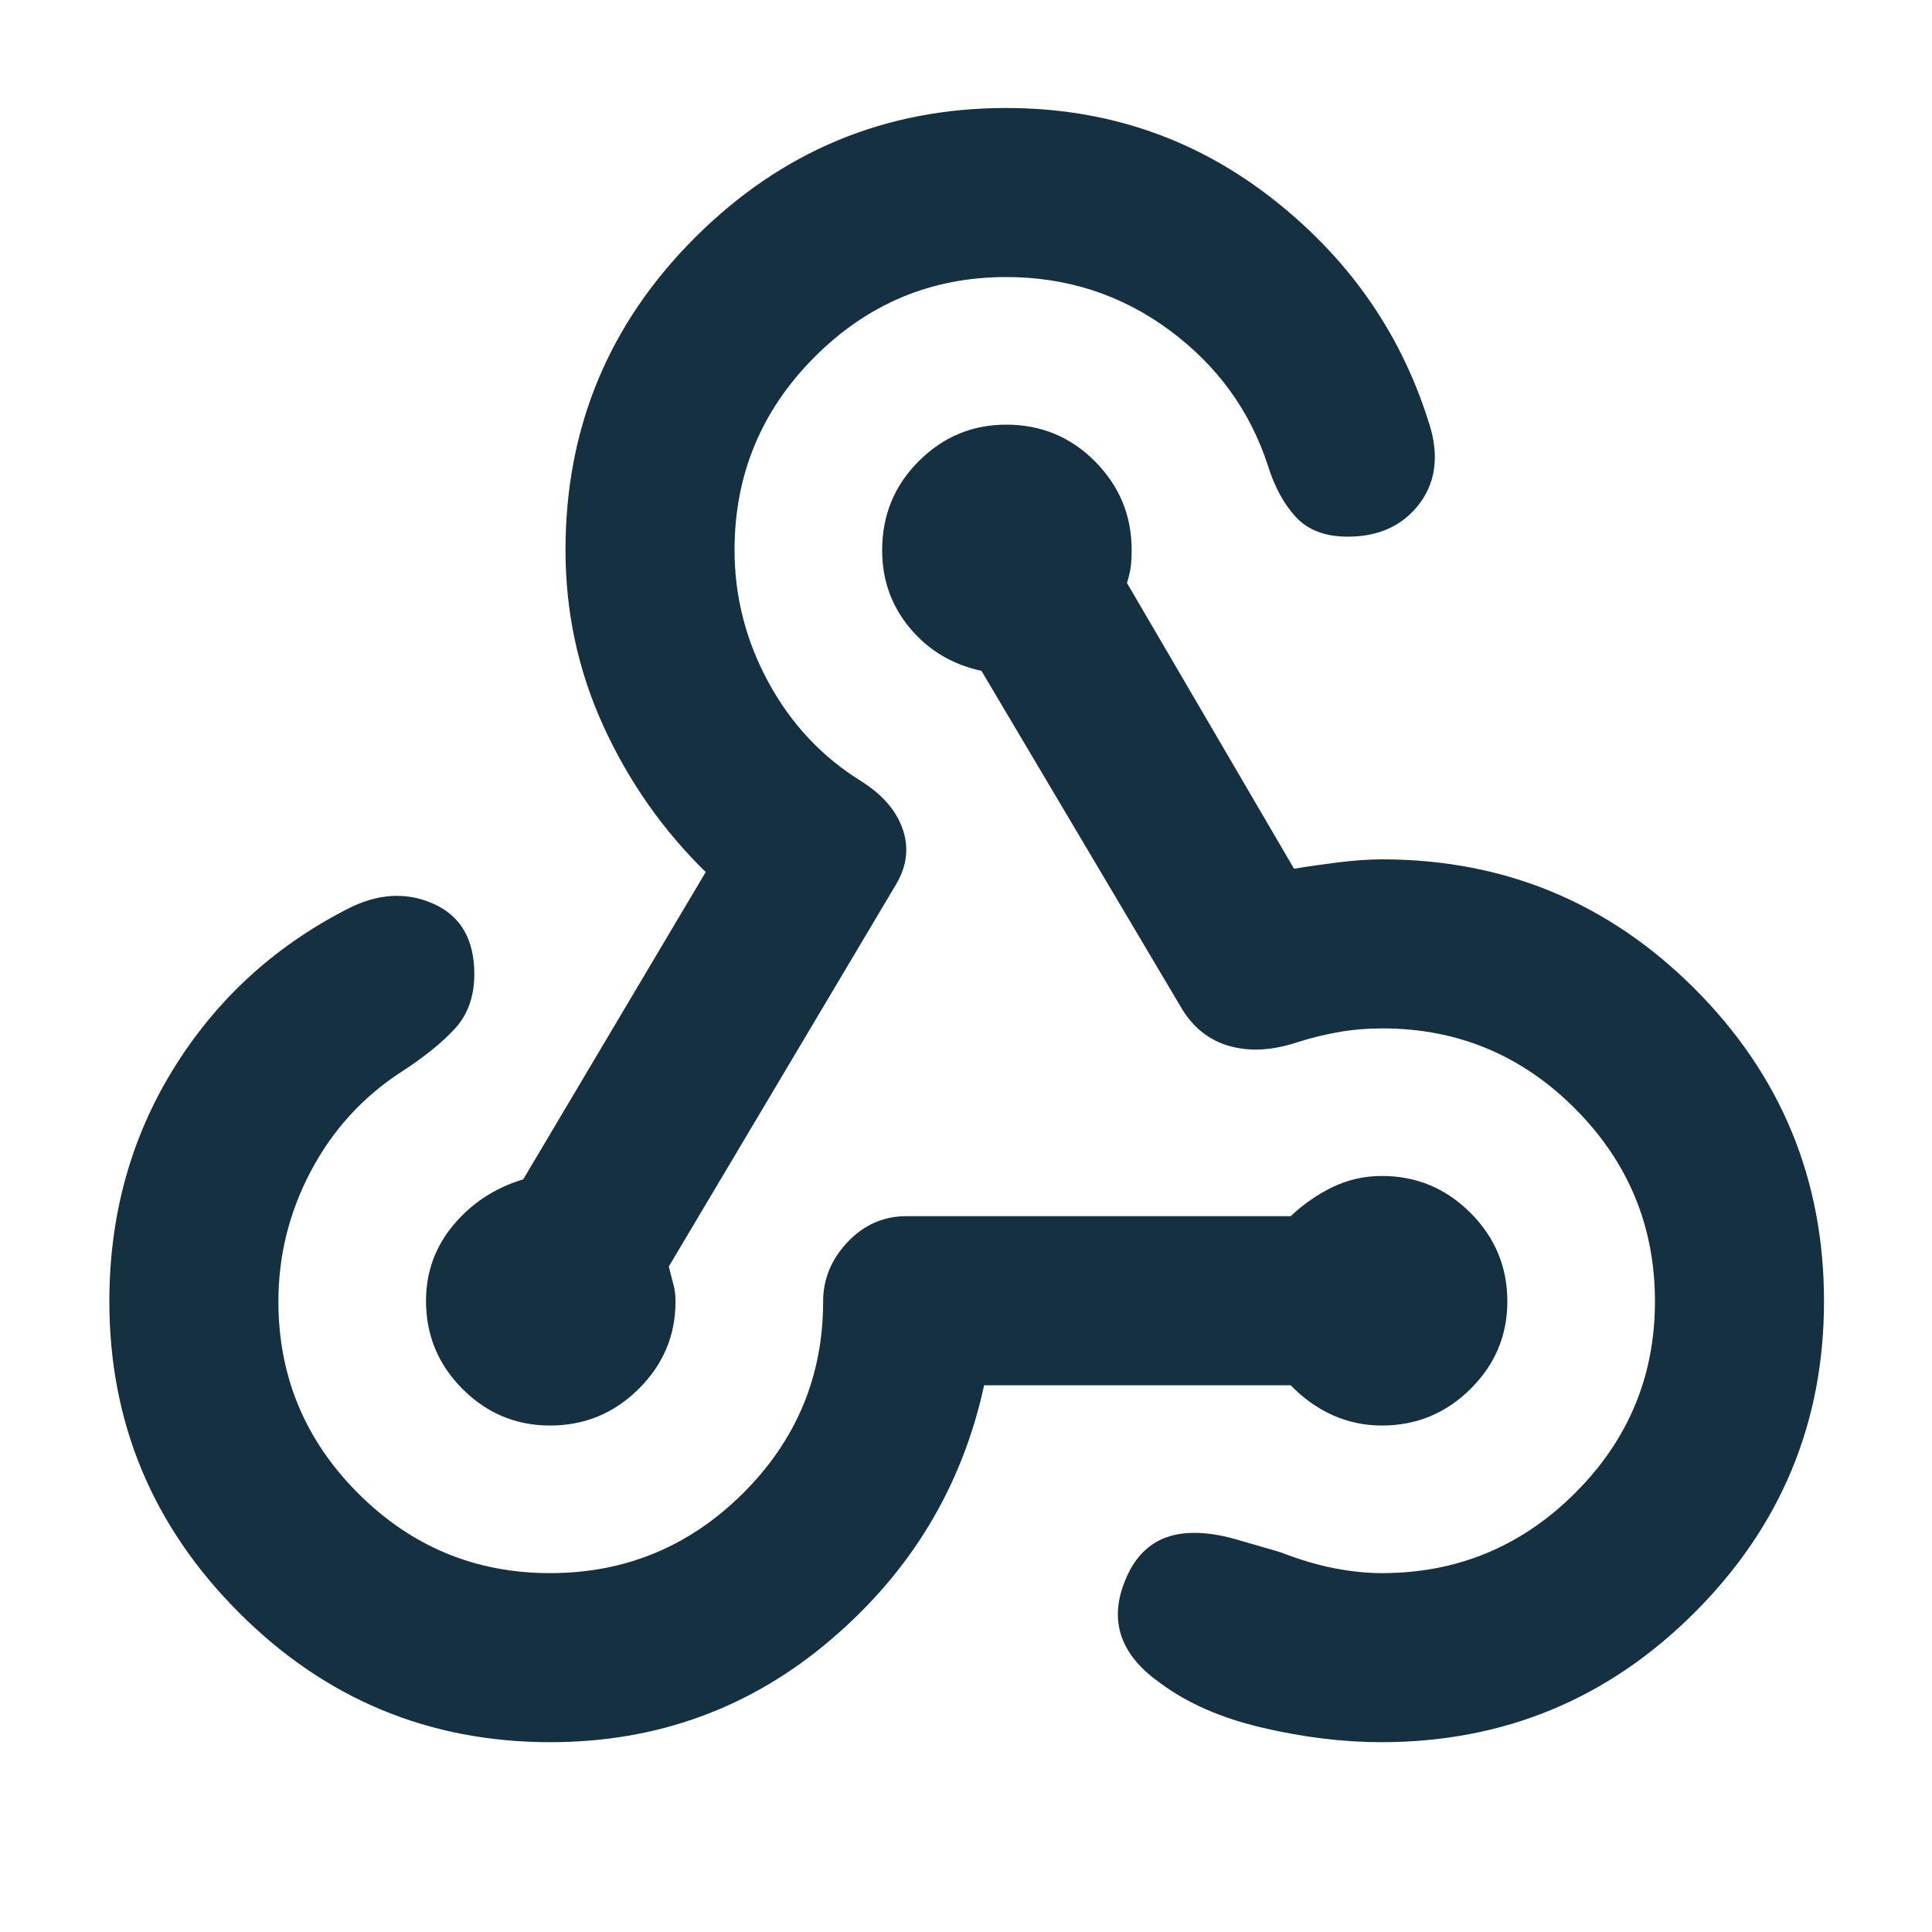 <svg width="40" height="40" viewBox="0 0 40 40" fill="none" xmlns="http://www.w3.org/2000/svg">
<mask id="mask0_135_4197" style="mask-type:alpha" maskUnits="userSpaceOnUse" x="0" y="0" width="40" height="40">
<rect width="40" height="40" fill="#D9D9D9"/>
</mask>
<g mask="url(#mask0_135_4197)">
<path d="M11.394 36.07C8.881 36.07 6.731 35.175 4.945 33.385C3.157 31.595 2.264 29.448 2.264 26.945C2.264 25.171 2.704 23.57 3.583 22.142C4.463 20.714 5.657 19.611 7.167 18.833C7.796 18.5 8.396 18.458 8.965 18.708C9.535 18.958 9.82 19.445 9.82 20.167C9.82 20.63 9.685 21.007 9.417 21.299C9.148 21.59 8.778 21.889 8.305 22.195C7.509 22.713 6.887 23.396 6.437 24.245C5.988 25.093 5.764 25.993 5.764 26.945C5.764 28.492 6.314 29.817 7.415 30.918C8.516 32.019 9.841 32.57 11.389 32.57C12.944 32.57 14.275 32.019 15.382 30.918C16.488 29.817 17.042 28.492 17.042 26.945C17.042 26.482 17.211 26.072 17.549 25.715C17.887 25.359 18.291 25.18 18.764 25.18H26.722C26.986 24.93 27.276 24.729 27.593 24.576C27.911 24.424 28.25 24.347 28.611 24.347C29.324 24.347 29.935 24.602 30.445 25.111C30.954 25.62 31.208 26.232 31.208 26.945C31.208 27.648 30.954 28.252 30.445 28.757C29.935 29.262 29.324 29.514 28.611 29.514C28.25 29.514 27.91 29.442 27.59 29.299C27.271 29.155 26.982 28.949 26.722 28.68H20.375C19.921 30.773 18.865 32.528 17.205 33.945C15.546 35.361 13.609 36.07 11.394 36.07ZM11.389 29.514C10.685 29.514 10.081 29.262 9.576 28.757C9.072 28.252 8.82 27.645 8.82 26.933C8.82 26.339 9.009 25.815 9.389 25.361C9.768 24.907 10.25 24.593 10.833 24.417L14.611 18.055C13.722 17.185 13.016 16.178 12.493 15.033C11.97 13.888 11.708 12.673 11.708 11.389C11.708 8.859 12.603 6.701 14.393 4.915C16.183 3.129 18.33 2.236 20.833 2.236C22.917 2.236 24.762 2.868 26.368 4.132C27.974 5.396 29.06 6.982 29.625 8.889C29.792 9.509 29.703 10.035 29.359 10.466C29.015 10.896 28.53 11.111 27.903 11.111C27.44 11.111 27.083 10.977 26.833 10.708C26.583 10.44 26.389 10.083 26.25 9.639C25.88 8.5 25.199 7.565 24.208 6.833C23.217 6.102 22.092 5.736 20.833 5.736C19.285 5.736 17.961 6.29 16.86 7.396C15.759 8.502 15.208 9.833 15.208 11.389C15.208 12.352 15.442 13.264 15.909 14.125C16.377 14.986 17.014 15.667 17.82 16.167C18.264 16.445 18.553 16.776 18.687 17.16C18.822 17.544 18.778 17.926 18.555 18.305L13.847 26.222C13.887 26.385 13.921 26.515 13.947 26.611C13.973 26.708 13.986 26.819 13.986 26.945C13.986 27.648 13.732 28.252 13.222 28.757C12.713 29.262 12.102 29.514 11.389 29.514ZM28.599 36.07C27.811 36.07 26.991 35.97 26.139 35.771C25.287 35.572 24.581 35.263 24.019 34.844C23.247 34.3 22.986 33.646 23.236 32.882C23.486 32.118 23.982 31.736 24.722 31.736C24.982 31.736 25.259 31.778 25.555 31.861C25.852 31.945 26.171 32.037 26.514 32.139C26.921 32.296 27.296 32.407 27.639 32.472C27.981 32.537 28.306 32.57 28.611 32.57C30.167 32.57 31.498 32.019 32.604 30.918C33.711 29.817 34.264 28.492 34.264 26.945C34.264 25.389 33.712 24.058 32.608 22.951C31.504 21.845 30.176 21.292 28.624 21.292C28.31 21.292 28.007 21.317 27.715 21.368C27.424 21.419 27.134 21.491 26.847 21.583C26.338 21.75 25.875 21.775 25.458 21.658C25.042 21.541 24.713 21.284 24.472 20.889L20.32 13.889C19.718 13.759 19.224 13.465 18.84 13.005C18.456 12.546 18.264 12.009 18.264 11.393C18.264 10.668 18.516 10.053 19.021 9.549C19.526 9.044 20.13 8.792 20.833 8.792C21.555 8.792 22.169 9.046 22.674 9.556C23.178 10.065 23.43 10.676 23.43 11.389C23.43 11.487 23.426 11.586 23.417 11.688C23.407 11.789 23.38 11.916 23.333 12.07L26.792 17.986C27.069 17.94 27.376 17.896 27.713 17.854C28.049 17.813 28.349 17.792 28.611 17.792C31.141 17.792 33.299 18.684 35.085 20.47C36.871 22.256 37.764 24.413 37.764 26.942C37.764 29.453 36.87 31.602 35.082 33.389C33.293 35.176 31.133 36.07 28.599 36.07Z" fill="#143041"/>
</g>
</svg>
